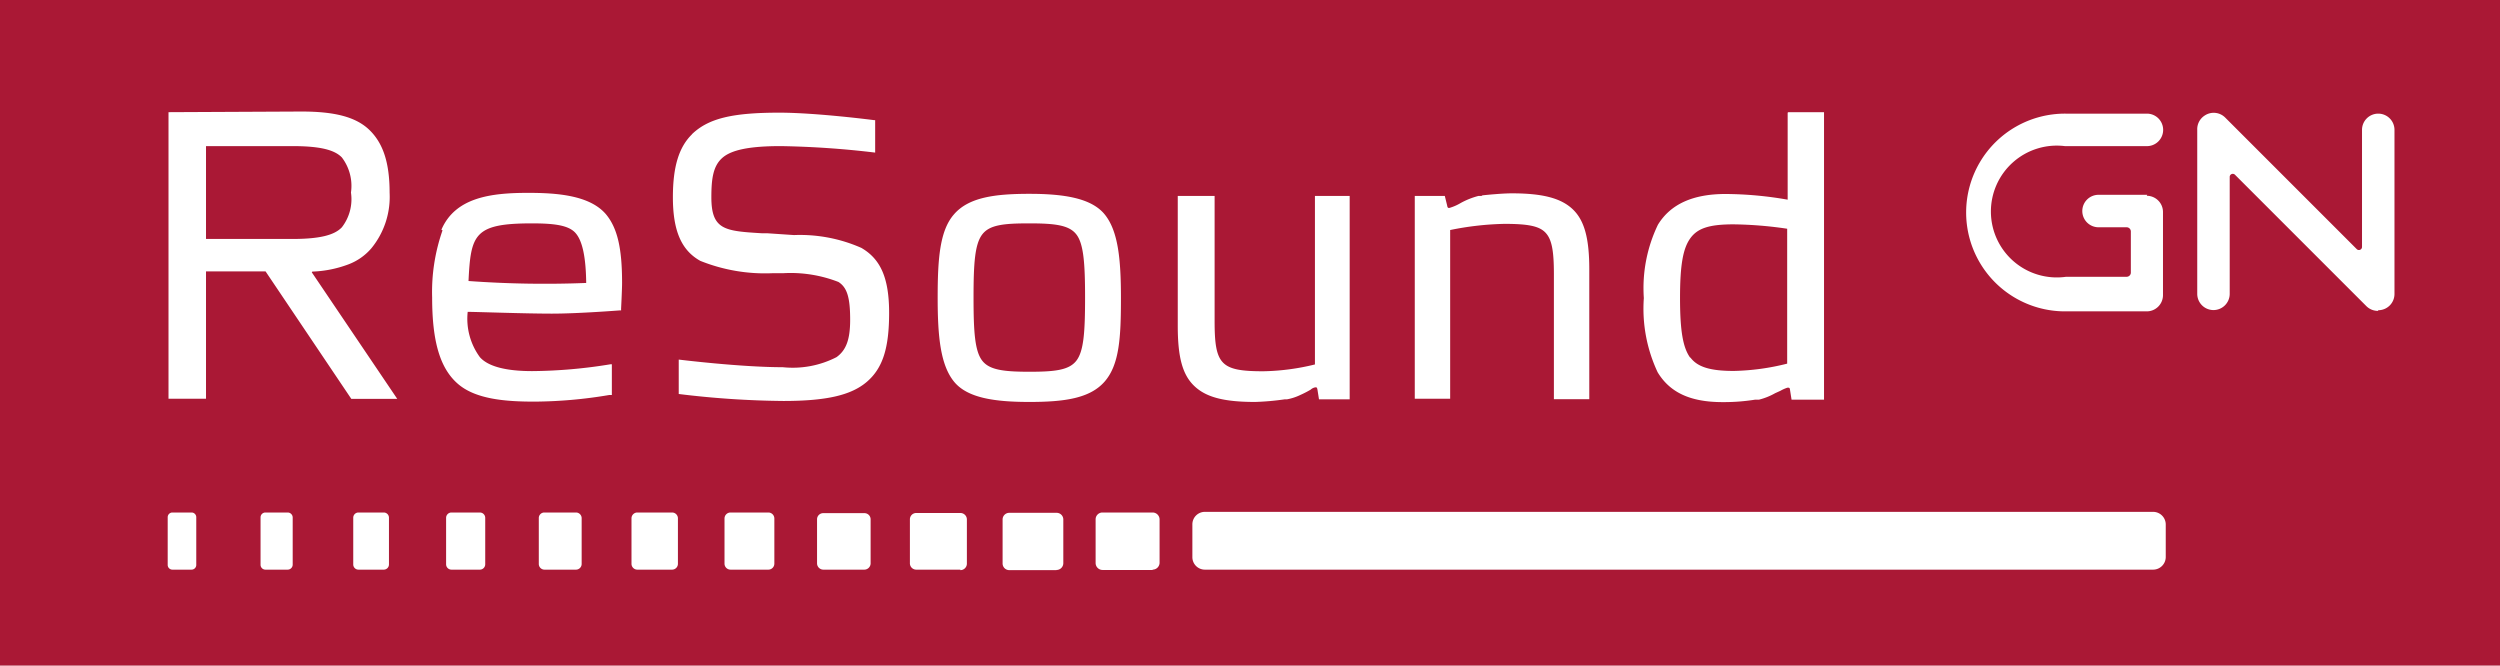 <svg xmlns="http://www.w3.org/2000/svg" viewBox="0 0 154 41"><g id="レイヤー_2" data-name="レイヤー 2"><g id="レイヤー_1-2" data-name="レイヤー 1"><rect width="154" height="41" style="fill:#aa1835"/><path id="resound" d="M32.75,13.76c1.33,0,2.24.1,2.68.57s.66,1.48.68,3.1a64.65,64.65,0,0,1-7.25-.12c.14-2.86.34-3.55,3.89-3.55Zm-5.49.43a11.48,11.48,0,0,0-.64,4.14c0,2.72.49,4.36,1.58,5.31s2.92,1.1,4.71,1.1a28.38,28.38,0,0,0,4.63-.41l.15,0,0-1.89h-.09a30.89,30.89,0,0,1-4.82.42c-1.63,0-2.72-.29-3.22-.86a4,4,0,0,1-.75-2.79c.52,0,3.52.11,5.18.11s4.17-.2,4.2-.2h.07V19s.06-1.16.06-1.58c0-2.11-.28-3.37-1-4.23-1-1.16-3-1.31-4.79-1.31-2.27,0-4.48.27-5.34,2.27M42.63,8.27Zm0,0c-.81.79-1.18,2-1.18,3.88,0,2.06.52,3.27,1.69,3.92a10.68,10.68,0,0,0,4.44.76l.65,0a8.1,8.1,0,0,1,3.42.54c.53.34.72.95.72,2.33,0,1.2-.24,1.87-.84,2.3a5.9,5.9,0,0,1-3.31.62c-2.61,0-6.41-.47-6.41-.47v2.12a56.45,56.45,0,0,0,6.44.43c2.65,0,4.19-.35,5.16-1.19s1.36-2.07,1.36-4.24-.54-3.32-1.71-4a9.36,9.36,0,0,0-4.15-.79l-1.63-.11-.33,0c-2.28-.14-3.13-.19-3.13-2.22,0-1.15.11-1.92.67-2.42S46.18,9,48.09,9a55.79,55.79,0,0,1,5.82.4v-2h-.07S50.3,6.94,48,6.94c-2.92,0-4.37.36-5.38,1.33M60.5,22.21c-.45-.59-.53-1.77-.53-3.88s.08-3.28.53-3.88,1.32-.69,2.91-.69,2.46.11,2.9.69.53,1.77.53,3.88-.08,3.29-.53,3.88-1.32.69-2.9.69-2.47-.11-2.91-.69Zm-1.74-9c-.87,1-1,2.72-1,5.14s.18,4.13,1,5.15,2.52,1.26,4.65,1.26,3.73-.21,4.64-1.26,1-2.73,1-5.15-.18-4.13-1-5.14-2.52-1.27-4.64-1.27-3.74.21-4.65,1.27M81,12.07s0,10.26,0,10.38a14.24,14.24,0,0,1-3.18.42c-2.63,0-3-.41-3-3.1v-7.7H72.55v8c0,1.93.29,3,1,3.69s1.79,1,3.76,1a15.78,15.78,0,0,0,1.82-.16l.14,0a3.18,3.18,0,0,0,.83-.27,6.1,6.1,0,0,0,.64-.33.55.55,0,0,1,.29-.14c.08,0,.1,0,.13.17h0s.09.57.09.57h1.89V12.07H81m10.32,0-.25,0a4.75,4.75,0,0,0-1.1.44,3,3,0,0,1-.69.3c-.08,0-.11,0-.14-.17L89,12.07H87.15V24.56h2.18V14.17a18.32,18.32,0,0,1,3.36-.38c1.45,0,2.13.14,2.51.54s.52,1.07.52,2.54v7.72H97.9v-8c0-1.91-.3-3-1-3.68s-1.81-1-3.76-1c-.56,0-1.42.08-1.88.13m12.86,10c-.45-.62-.63-1.65-.63-3.68s.18-3.06.64-3.69,1.2-.85,2.67-.85a24.17,24.17,0,0,1,3.29.27V22.4a14.52,14.52,0,0,1-3.29.45c-1.47,0-2.25-.25-2.68-.84Zm6-15.1s0,5.18,0,5.36a22.63,22.63,0,0,0-3.83-.35c-2,0-3.38.62-4.16,1.89a9,9,0,0,0-.87,4.52,9.21,9.21,0,0,0,.85,4.57c.75,1.24,2,1.84,4,1.84a12.22,12.22,0,0,0,2-.15l.24,0a4,4,0,0,0,1-.4l.33-.15a2.17,2.17,0,0,1,.43-.19c.12,0,.14,0,.16.17l.09.57h2V6.91h-2.2M18,9c1.65,0,2.59.21,3.06.7h0a2.89,2.89,0,0,1,.56,2.16A2.83,2.83,0,0,1,21.06,14c-.47.5-1.41.72-3.06.72H12.69V9ZM10.38,6.91V24.56h2.31V16.72h3.67l5.28,7.85h2.83l-5.26-7.79s0-.05.05-.05a7,7,0,0,0,2.19-.44,3.47,3.47,0,0,0,1.43-1A5,5,0,0,0,24,11.87C24,10,23.59,8.81,22.75,8s-2.17-1.13-4.18-1.13Zm11,2.43h0M11.8,35.09H10.62a.29.29,0,0,1-.29-.29V31.86a.29.29,0,0,1,.29-.29H11.8a.29.29,0,0,1,.29.29V34.8a.29.29,0,0,1-.29.29m5.92,0H16.35a.3.3,0,0,1-.3-.31V31.87a.3.3,0,0,1,.3-.3h1.37a.31.31,0,0,1,.31.3v2.91a.31.31,0,0,1-.31.31m5.92,0H22.08a.32.32,0,0,1-.32-.32V31.89a.32.32,0,0,1,.32-.32h1.56a.32.32,0,0,1,.32.32v2.88a.32.32,0,0,1-.32.32m5.92,0H27.81a.33.33,0,0,1-.33-.33V31.9a.33.33,0,0,1,.33-.33h1.75a.33.33,0,0,1,.33.33v2.86a.33.33,0,0,1-.33.33m5.92,0H33.53a.35.35,0,0,1-.34-.35V31.91a.34.34,0,0,1,.34-.34h1.95a.35.35,0,0,1,.35.34v2.83a.35.35,0,0,1-.35.35m5.92,0H39.26a.36.36,0,0,1-.36-.36v-2.8a.36.36,0,0,1,.36-.36H41.4a.36.36,0,0,1,.36.36v2.8a.36.36,0,0,1-.36.36m5.92,0H45a.37.37,0,0,1-.37-.38V31.94a.37.37,0,0,1,.37-.37h2.33a.37.37,0,0,1,.37.37v2.77a.37.37,0,0,1-.37.38m5.92,0H50.72a.39.39,0,0,1-.39-.39V32a.38.38,0,0,1,.39-.39h2.52a.38.38,0,0,1,.39.39V34.7a.39.39,0,0,1-.39.39m5.92,0H56.44a.39.39,0,0,1-.39-.4V32a.39.39,0,0,1,.39-.4h2.72a.4.4,0,0,1,.4.4v2.72a.4.4,0,0,1-.4.4m5.92,0H62.17a.41.41,0,0,1-.41-.42V32a.41.41,0,0,1,.41-.41h2.91a.41.41,0,0,1,.42.41v2.69a.42.42,0,0,1-.42.42m5.92,0H67.91a.43.43,0,0,1-.42-.43V32a.42.42,0,0,1,.42-.43H71a.43.43,0,0,1,.43.43v2.66a.43.43,0,0,1-.43.43m61.63,0H74.22a.77.77,0,0,1-.77-.78v-2a.77.77,0,0,1,.77-.78h58.41a.78.78,0,0,1,.78.78v2a.78.78,0,0,1-.78.78m13.86-15.94a1,1,0,0,1-.72-.29l-8.1-8.1a.19.19,0,0,0-.32.13V18.1a1,1,0,0,1-1,1,1,1,0,0,1-1-1V8a1,1,0,0,1,.47-.89,1,1,0,0,1,1.26.14l8.1,8.1a.19.19,0,0,0,.32-.13V8a1,1,0,0,1,1-1,1,1,0,0,1,1,1V18.11a1,1,0,0,1-1,1M132.27,12h-3a1,1,0,0,0-1,1,1,1,0,0,0,1,1H131a.26.26,0,0,1,.26.26v2.54a.26.26,0,0,1-.26.25h-3.73A4.06,4.06,0,1,1,127.19,9h5a1,1,0,0,0,1.06-1,1,1,0,0,0-1-1h-5a6.09,6.09,0,1,0-.09,12.18h5.08a1,1,0,0,0,1-1V13.06a1,1,0,0,0-1-1" style="fill:#fff"/></g></g></svg>